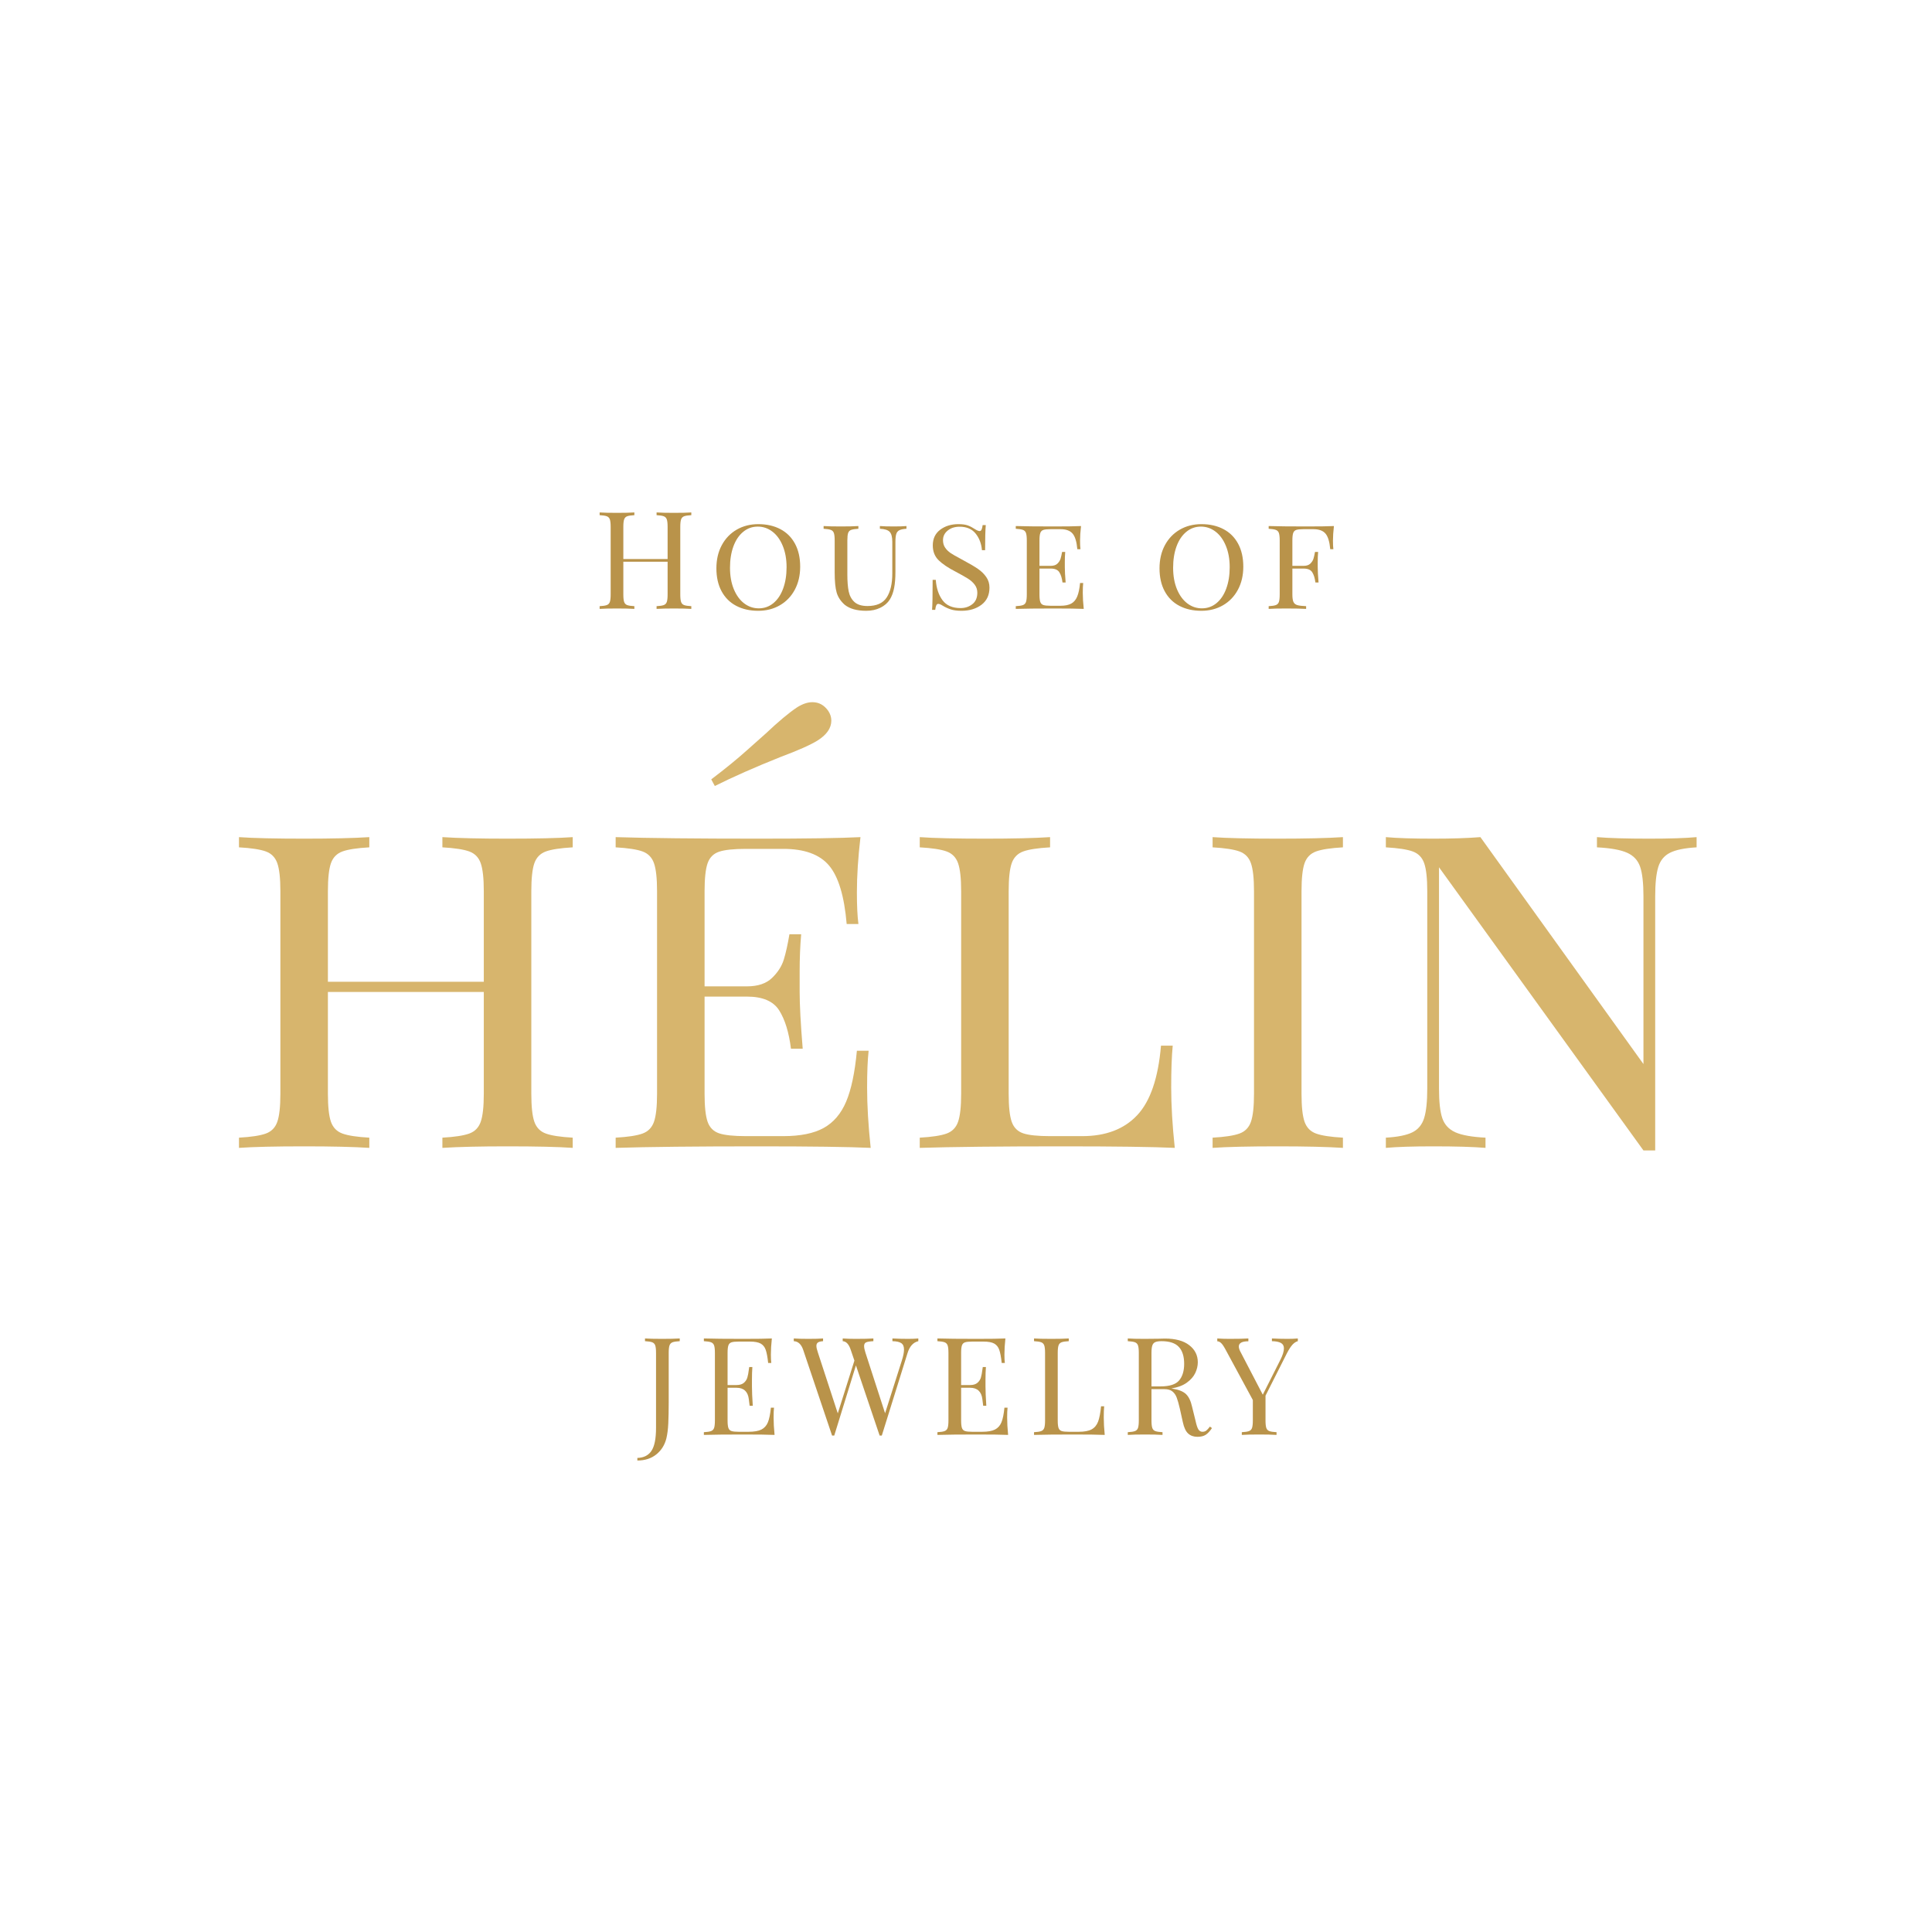 <svg version="1.0" preserveAspectRatio="xMidYMid meet" height="1080" viewBox="0 0 810 810" zoomAndPan="magnify" width="1080" xmlns:xlink="http://www.w3.org/1999/xlink" xmlns="http://www.w3.org/2000/svg"><defs><g></g><clipPath id="5d5262f012"><rect height="78" y="0" width="320" x="0"></rect></clipPath><clipPath id="57e9d04fe9"><rect height="287" y="0" width="630" x="0"></rect></clipPath><clipPath id="d73e08267d"><rect height="78" y="0" width="287" x="0"></rect></clipPath></defs><g transform="matrix(1, 0, 0, 1, 248, 193)"><g clip-path="url(#5d5262f012)"><g fill-opacity="1" fill="#b9934a"><g transform="translate(0.992, 62.281)"><g><path d="M 40.844 -39.297 C 39.469 -39.223 38.469 -39.07 37.844 -38.844 C 37.219 -38.613 36.789 -38.176 36.562 -37.531 C 36.332 -36.883 36.219 -35.836 36.219 -34.391 L 36.219 -6.062 C 36.219 -4.613 36.332 -3.562 36.562 -2.906 C 36.789 -2.258 37.219 -1.82 37.844 -1.594 C 38.469 -1.363 39.469 -1.211 40.844 -1.141 L 40.844 0 C 39.238 -0.113 36.801 -0.172 33.531 -0.172 C 30.445 -0.172 28.031 -0.113 26.281 0 L 26.281 -1.141 C 27.645 -1.211 28.641 -1.363 29.266 -1.594 C 29.898 -1.82 30.332 -2.258 30.562 -2.906 C 30.789 -3.562 30.906 -4.613 30.906 -6.062 L 30.906 -19.766 L 12.344 -19.766 L 12.344 -6.062 C 12.344 -4.613 12.457 -3.562 12.688 -2.906 C 12.914 -2.258 13.344 -1.82 13.969 -1.594 C 14.594 -1.363 15.594 -1.211 16.969 -1.141 L 16.969 0 C 15.219 -0.113 12.801 -0.172 9.719 -0.172 C 6.438 -0.172 4 -0.113 2.406 0 L 2.406 -1.141 C 3.77 -1.211 4.766 -1.363 5.391 -1.594 C 6.023 -1.82 6.457 -2.258 6.688 -2.906 C 6.914 -3.562 7.031 -4.613 7.031 -6.062 L 7.031 -34.391 C 7.031 -35.836 6.914 -36.883 6.688 -37.531 C 6.457 -38.176 6.023 -38.613 5.391 -38.844 C 4.766 -39.07 3.77 -39.223 2.406 -39.297 L 2.406 -40.438 C 4 -40.32 6.438 -40.266 9.719 -40.266 C 12.758 -40.266 15.176 -40.32 16.969 -40.438 L 16.969 -39.297 C 15.594 -39.223 14.594 -39.07 13.969 -38.844 C 13.344 -38.613 12.914 -38.176 12.688 -37.531 C 12.457 -36.883 12.344 -35.836 12.344 -34.391 L 12.344 -20.906 L 30.906 -20.906 L 30.906 -34.391 C 30.906 -35.836 30.789 -36.883 30.562 -37.531 C 30.332 -38.176 29.898 -38.613 29.266 -38.844 C 28.641 -39.07 27.645 -39.223 26.281 -39.297 L 26.281 -40.438 C 28.031 -40.32 30.445 -40.266 33.531 -40.266 C 36.801 -40.266 39.238 -40.32 40.844 -40.438 Z M 40.844 -39.297"></path></g></g></g><g fill-opacity="1" fill="#b9934a"><g transform="translate(49.322, 62.281)"><g><path d="M 20.625 -35.531 C 24.125 -35.531 27.195 -34.832 29.844 -33.438 C 32.488 -32.051 34.535 -30.016 35.984 -27.328 C 37.43 -24.648 38.156 -21.441 38.156 -17.703 C 38.156 -14.047 37.398 -10.816 35.891 -8.016 C 34.391 -5.223 32.305 -3.055 29.641 -1.516 C 26.984 0.023 23.957 0.797 20.562 0.797 C 17.062 0.797 13.988 0.102 11.344 -1.281 C 8.695 -2.676 6.648 -4.711 5.203 -7.391 C 3.754 -10.078 3.031 -13.285 3.031 -17.016 C 3.031 -20.672 3.781 -23.898 5.281 -26.703 C 6.789 -29.504 8.875 -31.676 11.531 -33.219 C 14.195 -34.758 17.227 -35.531 20.625 -35.531 Z M 20.391 -34.5 C 18.066 -34.5 16.02 -33.766 14.25 -32.297 C 12.477 -30.836 11.113 -28.801 10.156 -26.188 C 9.207 -23.582 8.734 -20.602 8.734 -17.25 C 8.734 -13.863 9.266 -10.875 10.328 -8.281 C 11.398 -5.695 12.848 -3.707 14.672 -2.312 C 16.504 -0.926 18.547 -0.234 20.797 -0.234 C 23.117 -0.234 25.164 -0.961 26.938 -2.422 C 28.707 -3.891 30.066 -5.926 31.016 -8.531 C 31.973 -11.145 32.453 -14.129 32.453 -17.484 C 32.453 -20.867 31.914 -23.852 30.844 -26.438 C 29.781 -29.031 28.332 -31.02 26.5 -32.406 C 24.676 -33.801 22.641 -34.5 20.391 -34.5 Z M 20.391 -34.5"></path></g></g></g><g fill-opacity="1" fill="#b9934a"><g transform="translate(95.881, 62.281)"><g><path d="M 36.156 -33.594 C 34.82 -33.508 33.832 -33.305 33.188 -32.984 C 32.539 -32.66 32.102 -32.129 31.875 -31.391 C 31.645 -30.648 31.531 -29.555 31.531 -28.109 L 31.531 -15.484 C 31.531 -12.859 31.348 -10.617 30.984 -8.766 C 30.629 -6.922 30.031 -5.312 29.188 -3.938 C 28.27 -2.488 26.945 -1.336 25.219 -0.484 C 23.488 0.367 21.52 0.797 19.312 0.797 C 15.383 0.797 12.375 -0.039 10.281 -1.719 C 8.602 -3.195 7.477 -4.891 6.906 -6.797 C 6.344 -8.703 6.062 -11.539 6.062 -15.312 L 6.062 -28.672 C 6.062 -30.117 5.945 -31.164 5.719 -31.812 C 5.488 -32.469 5.055 -32.906 4.422 -33.125 C 3.797 -33.352 2.797 -33.508 1.422 -33.594 L 1.422 -34.734 C 3.023 -34.617 5.461 -34.562 8.734 -34.562 C 11.785 -34.562 14.207 -34.617 16 -34.734 L 16 -33.594 C 14.625 -33.508 13.617 -33.352 12.984 -33.125 C 12.359 -32.906 11.93 -32.469 11.703 -31.812 C 11.484 -31.164 11.375 -30.117 11.375 -28.672 L 11.375 -14.344 C 11.375 -11.52 11.562 -9.18 11.938 -7.328 C 12.32 -5.484 13.129 -4 14.359 -2.875 C 15.598 -1.758 17.422 -1.203 19.828 -1.203 C 23.629 -1.203 26.312 -2.398 27.875 -4.797 C 29.438 -7.191 30.219 -10.547 30.219 -14.859 L 30.219 -28.109 C 30.219 -30.16 29.844 -31.566 29.094 -32.328 C 28.352 -33.086 26.992 -33.508 25.016 -33.594 L 25.016 -34.734 C 26.391 -34.617 28.332 -34.562 30.844 -34.562 C 33.133 -34.562 34.906 -34.617 36.156 -34.734 Z M 36.156 -33.594"></path></g></g></g><g fill-opacity="1" fill="#b9934a"><g transform="translate(139.184, 62.281)"><g><path d="M 14.625 -35.531 C 16.301 -35.531 17.625 -35.348 18.594 -34.984 C 19.562 -34.629 20.562 -34.109 21.594 -33.422 C 22.426 -32.891 23.07 -32.625 23.531 -32.625 C 23.875 -32.625 24.141 -32.82 24.328 -33.219 C 24.523 -33.613 24.68 -34.25 24.797 -35.125 L 26.109 -35.125 C 25.922 -33.145 25.828 -29.645 25.828 -24.625 L 24.5 -24.625 C 24.27 -27.363 23.383 -29.688 21.844 -31.594 C 20.301 -33.5 18.066 -34.453 15.141 -34.453 C 13.117 -34.453 11.453 -33.914 10.141 -32.844 C 8.828 -31.781 8.172 -30.43 8.172 -28.797 C 8.172 -27.609 8.461 -26.578 9.047 -25.703 C 9.641 -24.828 10.398 -24.07 11.328 -23.438 C 12.266 -22.812 13.594 -22.047 15.312 -21.141 L 17.188 -20.109 C 19.551 -18.848 21.445 -17.723 22.875 -16.734 C 24.301 -15.742 25.453 -14.609 26.328 -13.328 C 27.211 -12.055 27.656 -10.582 27.656 -8.906 C 27.656 -5.82 26.539 -3.43 24.312 -1.734 C 22.082 -0.047 19.289 0.797 15.938 0.797 C 14.113 0.797 12.617 0.602 11.453 0.219 C 10.297 -0.156 9.18 -0.664 8.109 -1.312 C 7.273 -1.844 6.629 -2.109 6.172 -2.109 C 5.828 -2.109 5.555 -1.906 5.359 -1.5 C 5.172 -1.102 5.02 -0.469 4.906 0.406 L 3.594 0.406 C 3.75 -1.469 3.828 -5.66 3.828 -12.172 L 5.141 -12.172 C 5.41 -8.629 6.363 -5.77 8 -3.594 C 9.633 -1.426 12.145 -0.344 15.531 -0.344 C 17.438 -0.344 19.082 -0.883 20.469 -1.969 C 21.863 -3.051 22.562 -4.66 22.562 -6.797 C 22.562 -8.055 22.195 -9.172 21.469 -10.141 C 20.75 -11.109 19.781 -11.973 18.562 -12.734 C 17.344 -13.492 15.648 -14.445 13.484 -15.594 C 10.359 -17.195 7.977 -18.797 6.344 -20.391 C 4.707 -21.992 3.891 -24.07 3.891 -26.625 C 3.891 -29.438 4.926 -31.625 7 -33.188 C 9.07 -34.75 11.613 -35.531 14.625 -35.531 Z M 14.625 -35.531"></path></g></g></g><g fill-opacity="1" fill="#b9934a"><g transform="translate(175.461, 62.281)"><g><path d="M 30.5 -6.734 C 30.5 -4.754 30.633 -2.508 30.906 0 C 28.426 -0.113 24.254 -0.172 18.391 -0.172 C 11.348 -0.172 6.02 -0.113 2.406 0 L 2.406 -1.141 C 3.77 -1.211 4.766 -1.363 5.391 -1.594 C 6.023 -1.82 6.457 -2.258 6.688 -2.906 C 6.914 -3.562 7.031 -4.613 7.031 -6.062 L 7.031 -28.672 C 7.031 -30.117 6.914 -31.164 6.688 -31.812 C 6.457 -32.469 6.023 -32.906 5.391 -33.125 C 4.766 -33.352 3.77 -33.508 2.406 -33.594 L 2.406 -34.734 C 6.02 -34.617 11.348 -34.562 18.391 -34.562 C 23.723 -34.562 27.516 -34.617 29.766 -34.734 C 29.492 -32.441 29.359 -30.383 29.359 -28.562 C 29.359 -27.07 29.414 -25.891 29.531 -25.016 L 28.219 -25.016 C 27.945 -28.141 27.285 -30.32 26.234 -31.562 C 25.191 -32.801 23.492 -33.422 21.141 -33.422 L 16.969 -33.422 C 15.594 -33.422 14.594 -33.316 13.969 -33.109 C 13.344 -32.898 12.914 -32.469 12.688 -31.812 C 12.457 -31.164 12.344 -30.117 12.344 -28.672 L 12.344 -18.047 L 17.078 -18.047 C 18.297 -18.047 19.227 -18.359 19.875 -18.984 C 20.52 -19.617 20.957 -20.305 21.188 -21.047 C 21.414 -21.797 21.629 -22.738 21.828 -23.875 L 23.141 -23.875 C 23.023 -22.582 22.969 -21.176 22.969 -19.656 L 22.969 -17.484 C 22.969 -15.992 23.082 -13.859 23.312 -11.078 L 22 -11.078 C 21.77 -12.91 21.328 -14.336 20.672 -15.359 C 20.023 -16.391 18.828 -16.906 17.078 -16.906 L 12.344 -16.906 L 12.344 -6.062 C 12.344 -4.613 12.457 -3.562 12.688 -2.906 C 12.914 -2.258 13.344 -1.832 13.969 -1.625 C 14.594 -1.414 15.594 -1.312 16.969 -1.312 L 21.141 -1.312 C 23.047 -1.312 24.551 -1.613 25.656 -2.219 C 26.758 -2.832 27.594 -3.816 28.156 -5.172 C 28.727 -6.523 29.129 -8.422 29.359 -10.859 L 30.672 -10.859 C 30.555 -9.828 30.5 -8.453 30.5 -6.734 Z M 30.5 -6.734"></path></g></g></g><g fill-opacity="1" fill="#b9934a"><g transform="translate(215.165, 62.281)"><g></g></g></g><g fill-opacity="1" fill="#b9934a"><g transform="translate(235.103, 62.281)"><g><path d="M 20.625 -35.531 C 24.125 -35.531 27.195 -34.832 29.844 -33.438 C 32.488 -32.051 34.535 -30.016 35.984 -27.328 C 37.43 -24.648 38.156 -21.441 38.156 -17.703 C 38.156 -14.047 37.398 -10.816 35.891 -8.016 C 34.391 -5.223 32.305 -3.055 29.641 -1.516 C 26.984 0.023 23.957 0.797 20.562 0.797 C 17.062 0.797 13.988 0.102 11.344 -1.281 C 8.695 -2.676 6.648 -4.711 5.203 -7.391 C 3.754 -10.078 3.031 -13.285 3.031 -17.016 C 3.031 -20.672 3.781 -23.898 5.281 -26.703 C 6.789 -29.504 8.875 -31.676 11.531 -33.219 C 14.195 -34.758 17.227 -35.531 20.625 -35.531 Z M 20.391 -34.5 C 18.066 -34.5 16.02 -33.766 14.25 -32.297 C 12.477 -30.836 11.113 -28.801 10.156 -26.188 C 9.207 -23.582 8.734 -20.602 8.734 -17.25 C 8.734 -13.863 9.266 -10.875 10.328 -8.281 C 11.398 -5.695 12.848 -3.707 14.672 -2.312 C 16.504 -0.926 18.547 -0.234 20.797 -0.234 C 23.117 -0.234 25.164 -0.961 26.938 -2.422 C 28.707 -3.891 30.066 -5.926 31.016 -8.531 C 31.973 -11.145 32.453 -14.129 32.453 -17.484 C 32.453 -20.867 31.914 -23.852 30.844 -26.438 C 29.781 -29.031 28.332 -31.02 26.5 -32.406 C 24.676 -33.801 22.641 -34.5 20.391 -34.5 Z M 20.391 -34.5"></path></g></g></g><g fill-opacity="1" fill="#b9934a"><g transform="translate(281.491, 62.281)"><g><path d="M 29.766 -34.734 C 29.492 -32.441 29.359 -30.383 29.359 -28.562 C 29.359 -27.07 29.414 -25.891 29.531 -25.016 L 28.219 -25.016 C 27.945 -28.141 27.285 -30.32 26.234 -31.562 C 25.191 -32.801 23.492 -33.422 21.141 -33.422 L 16.969 -33.422 C 15.594 -33.422 14.594 -33.316 13.969 -33.109 C 13.344 -32.898 12.914 -32.469 12.688 -31.812 C 12.457 -31.164 12.344 -30.117 12.344 -28.672 L 12.344 -18.047 L 17.078 -18.047 C 18.297 -18.047 19.227 -18.359 19.875 -18.984 C 20.52 -19.617 20.957 -20.305 21.188 -21.047 C 21.414 -21.797 21.629 -22.738 21.828 -23.875 L 23.141 -23.875 C 23.023 -22.582 22.969 -21.176 22.969 -19.656 L 22.969 -17.484 C 22.969 -15.992 23.082 -13.859 23.312 -11.078 L 22 -11.078 C 21.77 -12.91 21.328 -14.336 20.672 -15.359 C 20.023 -16.391 18.828 -16.906 17.078 -16.906 L 12.344 -16.906 L 12.344 -6.062 C 12.344 -4.613 12.492 -3.562 12.797 -2.906 C 13.098 -2.258 13.629 -1.82 14.391 -1.594 C 15.148 -1.363 16.391 -1.211 18.109 -1.141 L 18.109 0 C 16.129 -0.113 13.332 -0.172 9.719 -0.172 C 6.438 -0.172 4 -0.113 2.406 0 L 2.406 -1.141 C 3.77 -1.211 4.766 -1.363 5.391 -1.594 C 6.023 -1.82 6.457 -2.258 6.688 -2.906 C 6.914 -3.562 7.031 -4.613 7.031 -6.062 L 7.031 -28.672 C 7.031 -30.117 6.914 -31.164 6.688 -31.812 C 6.457 -32.469 6.023 -32.906 5.391 -33.125 C 4.766 -33.352 3.77 -33.508 2.406 -33.594 L 2.406 -34.734 C 6.02 -34.617 11.348 -34.562 18.391 -34.562 C 23.723 -34.562 27.516 -34.617 29.766 -34.734 Z M 29.766 -34.734"></path></g></g></g></g></g><g transform="matrix(1, 0, 0, 1, 90, 250)"><g clip-path="url(#57e9d04fe9)"><g fill-opacity="1" fill="#d7b56d"><g transform="translate(1.194, 231.252)"><g><path d="M 148.922 -126 C 143.785 -125.707 140.035 -125.133 137.672 -124.281 C 135.316 -123.426 133.707 -121.785 132.844 -119.359 C 131.988 -116.93 131.562 -113 131.562 -107.562 L 131.562 -22.719 C 131.562 -17.289 131.988 -13.359 132.844 -10.922 C 133.707 -8.492 135.316 -6.852 137.672 -6 C 140.035 -5.145 143.785 -4.57 148.922 -4.281 L 148.922 0 C 142.922 -0.426 133.781 -0.641 121.5 -0.641 C 110.07 -0.641 101 -0.426 94.281 0 L 94.281 -4.281 C 99.426 -4.57 103.176 -5.145 105.531 -6 C 107.883 -6.852 109.488 -8.492 110.344 -10.922 C 111.207 -13.359 111.641 -17.289 111.641 -22.719 L 111.641 -65.359 L 46.281 -65.359 L 46.281 -22.719 C 46.281 -17.289 46.707 -13.359 47.562 -10.922 C 48.426 -8.492 50.035 -6.852 52.391 -6 C 54.742 -5.145 58.492 -4.57 63.641 -4.281 L 63.641 0 C 57.066 -0.426 47.992 -0.641 36.422 -0.641 C 24.141 -0.641 15 -0.426 9 0 L 9 -4.281 C 14.145 -4.57 17.895 -5.145 20.25 -6 C 22.602 -6.852 24.207 -8.492 25.062 -10.922 C 25.926 -13.359 26.359 -17.289 26.359 -22.719 L 26.359 -107.562 C 26.359 -113 25.926 -116.93 25.062 -119.359 C 24.207 -121.785 22.602 -123.426 20.25 -124.281 C 17.895 -125.133 14.145 -125.707 9 -126 L 9 -130.281 C 15 -129.852 24.141 -129.641 36.422 -129.641 C 47.859 -129.641 56.93 -129.852 63.641 -130.281 L 63.641 -126 C 58.492 -125.707 54.742 -125.133 52.391 -124.281 C 50.035 -123.426 48.426 -121.785 47.562 -119.359 C 46.707 -116.93 46.281 -113 46.281 -107.562 L 46.281 -69.641 L 111.641 -69.641 L 111.641 -107.562 C 111.641 -113 111.207 -116.93 110.344 -119.359 C 109.488 -121.785 107.883 -123.426 105.531 -124.281 C 103.176 -125.133 99.426 -125.707 94.281 -126 L 94.281 -130.281 C 100.852 -129.852 109.926 -129.641 121.5 -129.641 C 133.781 -129.641 142.922 -129.852 148.922 -130.281 Z M 148.922 -126"></path></g></g></g><g fill-opacity="1" fill="#d7b56d"><g transform="translate(159.115, 231.252)"><g><path d="M 114.422 -25.281 C 114.422 -17.852 114.922 -9.426 115.922 0 C 106.641 -0.426 91 -0.641 69 -0.641 C 42.57 -0.641 22.57 -0.426 9 0 L 9 -4.281 C 14.145 -4.57 17.895 -5.145 20.25 -6 C 22.602 -6.852 24.207 -8.492 25.062 -10.922 C 25.926 -13.359 26.359 -17.289 26.359 -22.719 L 26.359 -107.562 C 26.359 -113 25.926 -116.93 25.062 -119.359 C 24.207 -121.785 22.602 -123.426 20.25 -124.281 C 17.895 -125.133 14.145 -125.707 9 -126 L 9 -130.281 C 22.57 -129.852 42.57 -129.641 69 -129.641 C 89 -129.641 103.211 -129.852 111.641 -130.281 C 110.641 -121.707 110.141 -113.992 110.141 -107.141 C 110.141 -101.566 110.352 -97.141 110.781 -93.859 L 105.859 -93.859 C 104.859 -105.566 102.391 -113.742 98.453 -118.391 C 94.523 -123.035 88.133 -125.359 79.281 -125.359 L 63.641 -125.359 C 58.492 -125.359 54.742 -124.961 52.391 -124.172 C 50.035 -123.391 48.426 -121.785 47.562 -119.359 C 46.707 -116.93 46.281 -113 46.281 -107.562 L 46.281 -67.719 L 64.062 -67.719 C 68.633 -67.719 72.133 -68.895 74.562 -71.25 C 77 -73.602 78.645 -76.172 79.5 -78.953 C 80.352 -81.742 81.141 -85.281 81.859 -89.562 L 86.781 -89.562 C 86.352 -84.707 86.141 -79.426 86.141 -73.719 L 86.141 -65.562 C 86.141 -60 86.566 -52.004 87.422 -41.578 L 82.5 -41.578 C 81.645 -48.43 80 -53.785 77.562 -57.641 C 75.133 -61.492 70.633 -63.422 64.062 -63.422 L 46.281 -63.422 L 46.281 -22.719 C 46.281 -17.289 46.707 -13.359 47.562 -10.922 C 48.426 -8.492 50.035 -6.883 52.391 -6.094 C 54.742 -5.312 58.492 -4.922 63.641 -4.922 L 79.281 -4.922 C 86.426 -4.922 92.066 -6.062 96.203 -8.344 C 100.348 -10.633 103.492 -14.316 105.641 -19.391 C 107.785 -24.461 109.285 -31.57 110.141 -40.719 L 115.062 -40.719 C 114.633 -36.852 114.422 -31.707 114.422 -25.281 Z M 85.078 -184.703 C 87.359 -186.141 89.5 -186.859 91.5 -186.859 C 94.219 -186.859 96.43 -185.641 98.141 -183.203 C 98.992 -181.922 99.422 -180.566 99.422 -179.141 C 99.422 -175.992 97.492 -173.207 93.641 -170.781 C 90.641 -168.926 85.5 -166.641 78.219 -163.922 C 67.5 -159.641 58.285 -155.57 50.578 -151.719 L 49.078 -154.5 C 54.93 -158.926 59.961 -163.031 64.172 -166.812 C 68.391 -170.602 71 -172.926 72 -173.781 C 77.289 -178.781 81.648 -182.422 85.078 -184.703 Z M 85.078 -184.703"></path></g></g></g><g fill-opacity="1" fill="#d7b56d"><g transform="translate(286.608, 231.252)"><g><path d="M 63.641 -126 C 58.492 -125.707 54.742 -125.133 52.391 -124.281 C 50.035 -123.426 48.426 -121.785 47.562 -119.359 C 46.707 -116.93 46.281 -113 46.281 -107.562 L 46.281 -22.719 C 46.281 -17.289 46.707 -13.359 47.562 -10.922 C 48.426 -8.492 50.035 -6.883 52.391 -6.094 C 54.742 -5.312 58.492 -4.922 63.641 -4.922 L 77.141 -4.922 C 86.992 -4.922 94.672 -7.848 100.172 -13.703 C 105.672 -19.566 108.992 -29.285 110.141 -42.859 L 115.062 -42.859 C 114.633 -38.43 114.422 -32.57 114.422 -25.281 C 114.422 -17.852 114.922 -9.426 115.922 0 C 106.641 -0.426 91 -0.641 69 -0.641 C 42.57 -0.641 22.57 -0.426 9 0 L 9 -4.281 C 14.145 -4.57 17.895 -5.145 20.25 -6 C 22.602 -6.852 24.207 -8.492 25.062 -10.922 C 25.926 -13.359 26.359 -17.289 26.359 -22.719 L 26.359 -107.562 C 26.359 -113 25.926 -116.93 25.062 -119.359 C 24.207 -121.785 22.602 -123.426 20.25 -124.281 C 17.895 -125.133 14.145 -125.707 9 -126 L 9 -130.281 C 15 -129.852 24.141 -129.641 36.422 -129.641 C 47.859 -129.641 56.93 -129.852 63.641 -130.281 Z M 63.641 -126"></path></g></g></g><g fill-opacity="1" fill="#d7b56d"><g transform="translate(409.388, 231.252)"><g><path d="M 63.641 -126 C 58.492 -125.707 54.742 -125.133 52.391 -124.281 C 50.035 -123.426 48.426 -121.785 47.562 -119.359 C 46.707 -116.93 46.281 -113 46.281 -107.562 L 46.281 -22.719 C 46.281 -17.289 46.707 -13.359 47.562 -10.922 C 48.426 -8.492 50.035 -6.852 52.391 -6 C 54.742 -5.145 58.492 -4.57 63.641 -4.281 L 63.641 0 C 57.066 -0.426 47.992 -0.641 36.422 -0.641 C 24.141 -0.641 15 -0.426 9 0 L 9 -4.281 C 14.145 -4.57 17.895 -5.145 20.25 -6 C 22.602 -6.852 24.207 -8.492 25.062 -10.922 C 25.926 -13.359 26.359 -17.289 26.359 -22.719 L 26.359 -107.562 C 26.359 -113 25.926 -116.93 25.062 -119.359 C 24.207 -121.785 22.602 -123.426 20.25 -124.281 C 17.895 -125.133 14.145 -125.707 9 -126 L 9 -130.281 C 15 -129.852 24.141 -129.641 36.422 -129.641 C 47.859 -129.641 56.93 -129.852 63.641 -130.281 Z M 63.641 -126"></path></g></g></g><g fill-opacity="1" fill="#d7b56d"><g transform="translate(482.027, 231.252)"><g><path d="M 139.281 -126 C 134.281 -125.707 130.566 -124.953 128.141 -123.734 C 125.711 -122.523 124.066 -120.523 123.203 -117.734 C 122.348 -114.953 121.922 -110.848 121.922 -105.422 L 121.922 1.078 L 117 1.078 L 31.281 -117.641 L 31.281 -24.859 C 31.281 -19.285 31.742 -15.141 32.672 -12.422 C 33.609 -9.711 35.43 -7.75 38.141 -6.531 C 40.859 -5.32 45.07 -4.57 50.781 -4.281 L 50.781 0 C 45.645 -0.426 38.359 -0.641 28.922 -0.641 C 20.359 -0.641 13.719 -0.426 9 0 L 9 -4.281 C 14 -4.57 17.711 -5.32 20.141 -6.531 C 22.566 -7.75 24.207 -9.75 25.062 -12.531 C 25.926 -15.32 26.359 -19.43 26.359 -24.859 L 26.359 -107.562 C 26.359 -113 25.926 -116.93 25.062 -119.359 C 24.207 -121.785 22.602 -123.426 20.25 -124.281 C 17.895 -125.133 14.145 -125.707 9 -126 L 9 -130.281 C 13.719 -129.852 20.359 -129.641 28.922 -129.641 C 36.641 -129.641 43.211 -129.852 48.641 -130.281 L 117 -35.141 L 117 -105.422 C 117 -110.992 116.535 -115.133 115.609 -117.844 C 114.68 -120.562 112.859 -122.523 110.141 -123.734 C 107.422 -124.953 103.207 -125.707 97.5 -126 L 97.5 -130.281 C 102.645 -129.852 109.93 -129.641 119.359 -129.641 C 127.93 -129.641 134.57 -129.852 139.281 -130.281 Z M 139.281 -126"></path></g></g></g></g></g><g transform="matrix(1, 0, 0, 1, 266, 539)"><g clip-path="url(#d73e08267d)"><g fill-opacity="1" fill="#b9934a"><g transform="translate(2.358, 62.592)"><g><path d="M -1.141 9.656 C 1.523 9.582 3.492 8.594 4.766 6.688 C 6.047 4.781 6.688 1.562 6.688 -2.969 L 6.688 -34.391 C 6.688 -35.836 6.57 -36.883 6.344 -37.531 C 6.113 -38.176 5.68 -38.613 5.047 -38.844 C 4.422 -39.07 3.426 -39.223 2.062 -39.297 L 2.062 -40.438 C 3.656 -40.32 6.051 -40.266 9.25 -40.266 C 12.375 -40.266 14.832 -40.32 16.625 -40.438 L 16.625 -39.297 C 15.25 -39.223 14.25 -39.07 13.625 -38.844 C 13 -38.613 12.57 -38.176 12.344 -37.531 C 12.113 -36.883 12 -35.836 12 -34.391 L 12 -13.484 C 12 -10.242 11.941 -7.375 11.828 -4.875 C 11.711 -2.383 11.445 -0.285 11.031 1.422 C 10.344 4.203 8.941 6.445 6.828 8.156 C 4.711 9.875 2.055 10.734 -1.141 10.734 Z M -1.141 9.656"></path></g></g></g><g fill-opacity="1" fill="#b9934a"><g transform="translate(26.696, 62.592)"><g><path d="M 31.641 -7.312 C 31.641 -5.145 31.773 -2.707 32.047 0 C 29.453 -0.113 25.094 -0.172 18.969 -0.172 C 11.656 -0.172 6.133 -0.113 2.406 0 L 2.406 -1.141 C 3.77 -1.211 4.766 -1.363 5.391 -1.594 C 6.023 -1.82 6.457 -2.258 6.688 -2.906 C 6.914 -3.562 7.031 -4.613 7.031 -6.062 L 7.031 -34.391 C 7.031 -35.836 6.914 -36.883 6.688 -37.531 C 6.457 -38.176 6.023 -38.613 5.391 -38.844 C 4.766 -39.07 3.77 -39.223 2.406 -39.297 L 2.406 -40.438 C 6.133 -40.32 11.656 -40.266 18.969 -40.266 C 24.562 -40.266 28.539 -40.32 30.906 -40.438 C 30.633 -37.926 30.5 -35.68 30.5 -33.703 C 30.5 -32.211 30.555 -31.031 30.672 -30.156 L 29.359 -30.156 C 29.098 -32.633 28.754 -34.473 28.328 -35.672 C 27.91 -36.867 27.207 -37.742 26.219 -38.297 C 25.227 -38.848 23.723 -39.125 21.703 -39.125 L 16.969 -39.125 C 15.594 -39.125 14.594 -39.02 13.969 -38.812 C 13.344 -38.602 12.914 -38.176 12.688 -37.531 C 12.457 -36.883 12.344 -35.836 12.344 -34.391 L 12.344 -20.906 L 16.109 -20.906 C 17.441 -20.906 18.469 -21.219 19.188 -21.844 C 19.914 -22.477 20.398 -23.223 20.641 -24.078 C 20.891 -24.93 21.094 -26.008 21.25 -27.312 L 21.422 -28.453 L 22.734 -28.453 C 22.617 -26.848 22.562 -25.055 22.562 -23.078 L 22.562 -20.344 C 22.562 -18.395 22.676 -15.688 22.906 -12.219 L 21.594 -12.219 C 21.551 -12.488 21.438 -13.41 21.25 -14.984 C 21.062 -16.566 20.535 -17.758 19.672 -18.562 C 18.816 -19.363 17.629 -19.766 16.109 -19.766 L 12.344 -19.766 L 12.344 -6.062 C 12.344 -4.613 12.457 -3.562 12.688 -2.906 C 12.914 -2.258 13.344 -1.832 13.969 -1.625 C 14.594 -1.414 15.594 -1.312 16.969 -1.312 L 21.141 -1.312 C 23.492 -1.312 25.289 -1.625 26.531 -2.25 C 27.77 -2.883 28.676 -3.895 29.25 -5.281 C 29.82 -6.676 30.238 -8.723 30.5 -11.422 L 31.812 -11.422 C 31.695 -10.391 31.641 -9.02 31.641 -7.312 Z M 31.641 -7.312"></path></g></g></g><g fill-opacity="1" fill="#b9934a"><g transform="translate(67.199, 62.592)"><g><path d="M 47.531 -40.266 C 49.238 -40.266 50.664 -40.32 51.812 -40.438 L 51.812 -39.297 C 49.676 -38.805 48.172 -37.148 47.297 -34.328 L 36.5 0.281 L 35.594 0.281 L 25.656 -29.141 L 16.562 0.281 L 15.656 0.281 L 3.547 -35.641 C 2.742 -38.004 1.426 -39.223 -0.406 -39.297 L -0.406 -40.438 C 1.156 -40.32 3.195 -40.266 5.719 -40.266 C 8.457 -40.266 10.508 -40.32 11.875 -40.438 L 11.875 -39.297 C 10.852 -39.223 10.129 -39.035 9.703 -38.734 C 9.285 -38.43 9.078 -37.953 9.078 -37.297 C 9.078 -36.691 9.289 -35.758 9.719 -34.5 L 18.047 -9.031 L 25.016 -31.141 L 23.484 -35.641 C 22.711 -38.004 21.586 -39.223 20.109 -39.297 L 20.109 -40.438 C 21.484 -40.32 23.332 -40.266 25.656 -40.266 C 28.926 -40.266 31.363 -40.32 32.969 -40.438 L 32.969 -39.297 C 31.52 -39.223 30.508 -39.062 29.938 -38.812 C 29.363 -38.562 29.078 -38.039 29.078 -37.25 C 29.078 -36.562 29.266 -35.645 29.641 -34.5 L 37.875 -9.078 L 44.906 -31.188 C 45.508 -33.051 45.812 -34.594 45.812 -35.812 C 45.812 -37.07 45.43 -37.957 44.672 -38.469 C 43.91 -38.988 42.672 -39.266 40.953 -39.297 L 40.953 -40.438 C 43.129 -40.32 45.32 -40.266 47.531 -40.266 Z M 47.531 -40.266"></path></g></g></g><g fill-opacity="1" fill="#b9934a"><g transform="translate(124.612, 62.592)"><g><path d="M 31.641 -7.312 C 31.641 -5.145 31.773 -2.707 32.047 0 C 29.453 -0.113 25.094 -0.172 18.969 -0.172 C 11.656 -0.172 6.133 -0.113 2.406 0 L 2.406 -1.141 C 3.77 -1.211 4.766 -1.363 5.391 -1.594 C 6.023 -1.82 6.457 -2.258 6.688 -2.906 C 6.914 -3.562 7.031 -4.613 7.031 -6.062 L 7.031 -34.391 C 7.031 -35.836 6.914 -36.883 6.688 -37.531 C 6.457 -38.176 6.023 -38.613 5.391 -38.844 C 4.766 -39.07 3.77 -39.223 2.406 -39.297 L 2.406 -40.438 C 6.133 -40.32 11.656 -40.266 18.969 -40.266 C 24.562 -40.266 28.539 -40.32 30.906 -40.438 C 30.633 -37.926 30.5 -35.68 30.5 -33.703 C 30.5 -32.211 30.555 -31.031 30.672 -30.156 L 29.359 -30.156 C 29.098 -32.633 28.754 -34.473 28.328 -35.672 C 27.91 -36.867 27.207 -37.742 26.219 -38.297 C 25.227 -38.848 23.723 -39.125 21.703 -39.125 L 16.969 -39.125 C 15.594 -39.125 14.594 -39.02 13.969 -38.812 C 13.344 -38.602 12.914 -38.176 12.688 -37.531 C 12.457 -36.883 12.344 -35.836 12.344 -34.391 L 12.344 -20.906 L 16.109 -20.906 C 17.441 -20.906 18.469 -21.219 19.188 -21.844 C 19.914 -22.477 20.398 -23.223 20.641 -24.078 C 20.891 -24.93 21.094 -26.008 21.25 -27.312 L 21.422 -28.453 L 22.734 -28.453 C 22.617 -26.848 22.562 -25.055 22.562 -23.078 L 22.562 -20.344 C 22.562 -18.395 22.676 -15.688 22.906 -12.219 L 21.594 -12.219 C 21.551 -12.488 21.438 -13.41 21.25 -14.984 C 21.062 -16.566 20.535 -17.758 19.672 -18.562 C 18.816 -19.363 17.629 -19.766 16.109 -19.766 L 12.344 -19.766 L 12.344 -6.062 C 12.344 -4.613 12.457 -3.562 12.688 -2.906 C 12.914 -2.258 13.344 -1.832 13.969 -1.625 C 14.594 -1.414 15.594 -1.312 16.969 -1.312 L 21.141 -1.312 C 23.492 -1.312 25.289 -1.625 26.531 -2.25 C 27.77 -2.883 28.676 -3.895 29.25 -5.281 C 29.82 -6.676 30.238 -8.723 30.5 -11.422 L 31.812 -11.422 C 31.695 -10.391 31.641 -9.02 31.641 -7.312 Z M 31.641 -7.312"></path></g></g></g><g fill-opacity="1" fill="#b9934a"><g transform="translate(165.116, 62.592)"><g><path d="M 16.969 -39.297 C 15.594 -39.223 14.594 -39.07 13.969 -38.844 C 13.344 -38.613 12.914 -38.176 12.688 -37.531 C 12.457 -36.883 12.344 -35.836 12.344 -34.391 L 12.344 -6.062 C 12.344 -4.613 12.457 -3.562 12.688 -2.906 C 12.914 -2.258 13.344 -1.832 13.969 -1.625 C 14.594 -1.414 15.594 -1.312 16.969 -1.312 L 21.141 -1.312 C 23.492 -1.312 25.289 -1.645 26.531 -2.312 C 27.77 -2.977 28.676 -4.051 29.25 -5.531 C 29.82 -7.02 30.238 -9.176 30.5 -12 L 31.812 -12 C 31.695 -10.812 31.641 -9.25 31.641 -7.312 C 31.641 -5.145 31.773 -2.707 32.047 0 C 29.453 -0.113 25.094 -0.172 18.969 -0.172 C 11.656 -0.172 6.133 -0.113 2.406 0 L 2.406 -1.141 C 3.77 -1.211 4.766 -1.363 5.391 -1.594 C 6.023 -1.82 6.457 -2.258 6.688 -2.906 C 6.914 -3.562 7.031 -4.613 7.031 -6.062 L 7.031 -34.391 C 7.031 -35.836 6.914 -36.883 6.688 -37.531 C 6.457 -38.176 6.023 -38.613 5.391 -38.844 C 4.766 -39.07 3.77 -39.223 2.406 -39.297 L 2.406 -40.438 C 4 -40.32 6.438 -40.266 9.719 -40.266 C 12.758 -40.266 15.176 -40.32 16.969 -40.438 Z M 16.969 -39.297"></path></g></g></g><g fill-opacity="1" fill="#b9934a"><g transform="translate(204.42, 62.592)"><g><path d="M 37.703 -2.859 C 36.828 -1.555 35.953 -0.617 35.078 -0.047 C 34.203 0.516 33.039 0.797 31.594 0.797 C 30.031 0.797 28.742 0.344 27.734 -0.562 C 26.723 -1.477 25.973 -3.082 25.484 -5.375 L 24.219 -11.078 C 23.758 -13.055 23.328 -14.578 22.922 -15.641 C 22.523 -16.711 21.926 -17.57 21.125 -18.219 C 20.332 -18.863 19.211 -19.188 17.766 -19.188 L 12.344 -19.188 L 12.344 -6.062 C 12.344 -4.613 12.457 -3.562 12.688 -2.906 C 12.914 -2.258 13.344 -1.82 13.969 -1.594 C 14.594 -1.363 15.594 -1.211 16.969 -1.141 L 16.969 0 C 15.219 -0.113 12.801 -0.172 9.719 -0.172 C 6.438 -0.172 4 -0.113 2.406 0 L 2.406 -1.141 C 3.77 -1.211 4.766 -1.363 5.391 -1.594 C 6.023 -1.82 6.457 -2.258 6.688 -2.906 C 6.914 -3.562 7.031 -4.613 7.031 -6.062 L 7.031 -34.391 C 7.031 -35.836 6.914 -36.883 6.688 -37.531 C 6.457 -38.176 6.023 -38.613 5.391 -38.844 C 4.766 -39.07 3.77 -39.223 2.406 -39.297 L 2.406 -40.438 C 4 -40.32 6.32 -40.266 9.375 -40.266 L 15.531 -40.328 C 16.258 -40.367 17.082 -40.391 18 -40.391 C 22.414 -40.391 25.812 -39.461 28.188 -37.609 C 30.57 -35.766 31.766 -33.379 31.766 -30.453 C 31.766 -28.961 31.41 -27.461 30.703 -25.953 C 29.992 -24.453 28.812 -23.102 27.156 -21.906 C 25.5 -20.707 23.336 -19.898 20.672 -19.484 L 21.359 -19.359 C 23.879 -18.941 25.707 -18.18 26.844 -17.078 C 27.988 -15.973 28.828 -14.223 29.359 -11.828 L 30.797 -6 C 31.172 -4.25 31.566 -3.031 31.984 -2.344 C 32.41 -1.656 32.984 -1.312 33.703 -1.312 C 34.348 -1.312 34.891 -1.484 35.328 -1.828 C 35.766 -2.172 36.27 -2.723 36.844 -3.484 Z M 16.562 -39.297 C 15.383 -39.297 14.5 -39.16 13.906 -38.891 C 13.32 -38.629 12.914 -38.156 12.688 -37.469 C 12.457 -36.789 12.344 -35.766 12.344 -34.391 L 12.344 -20.344 L 16.172 -20.344 C 19.941 -20.344 22.531 -21.176 23.938 -22.844 C 25.344 -24.52 26.047 -26.844 26.047 -29.812 C 26.047 -32.938 25.301 -35.297 23.812 -36.891 C 22.332 -38.492 19.914 -39.297 16.562 -39.297 Z M 16.562 -39.297"></path></g></g></g><g fill-opacity="1" fill="#b9934a"><g transform="translate(244.524, 62.592)"><g><path d="M 29.312 -40.266 C 31.02 -40.266 32.445 -40.32 33.594 -40.438 L 33.594 -39.297 C 32.832 -39.109 32.086 -38.625 31.359 -37.844 C 30.641 -37.062 29.859 -35.852 29.016 -34.219 L 20.047 -16.453 L 20.047 -6.062 C 20.047 -4.613 20.16 -3.562 20.391 -2.906 C 20.617 -2.258 21.047 -1.82 21.672 -1.594 C 22.305 -1.363 23.305 -1.211 24.672 -1.141 L 24.672 0 C 22.922 -0.113 20.504 -0.172 17.422 -0.172 C 14.148 -0.172 11.711 -0.113 10.109 0 L 10.109 -1.141 C 11.484 -1.211 12.484 -1.363 13.109 -1.594 C 13.734 -1.82 14.16 -2.258 14.391 -2.906 C 14.617 -3.562 14.734 -4.613 14.734 -6.062 L 14.734 -14.625 L 3.141 -36.047 C 2.453 -37.305 1.852 -38.156 1.344 -38.594 C 0.832 -39.031 0.328 -39.25 -0.172 -39.25 L -0.172 -40.438 C 1.316 -40.32 2.992 -40.266 4.859 -40.266 C 8.547 -40.266 11.211 -40.32 12.859 -40.438 L 12.859 -39.25 C 10.191 -39.25 8.859 -38.523 8.859 -37.078 C 8.859 -36.504 9.047 -35.836 9.422 -35.078 L 18.906 -16.859 L 26.219 -31.359 C 27.25 -33.379 27.766 -35.02 27.766 -36.281 C 27.766 -37.344 27.344 -38.102 26.5 -38.562 C 25.664 -39.02 24.41 -39.266 22.734 -39.297 L 22.734 -40.438 C 24.898 -40.32 27.094 -40.266 29.312 -40.266 Z M 29.312 -40.266"></path></g></g></g></g></g></svg>